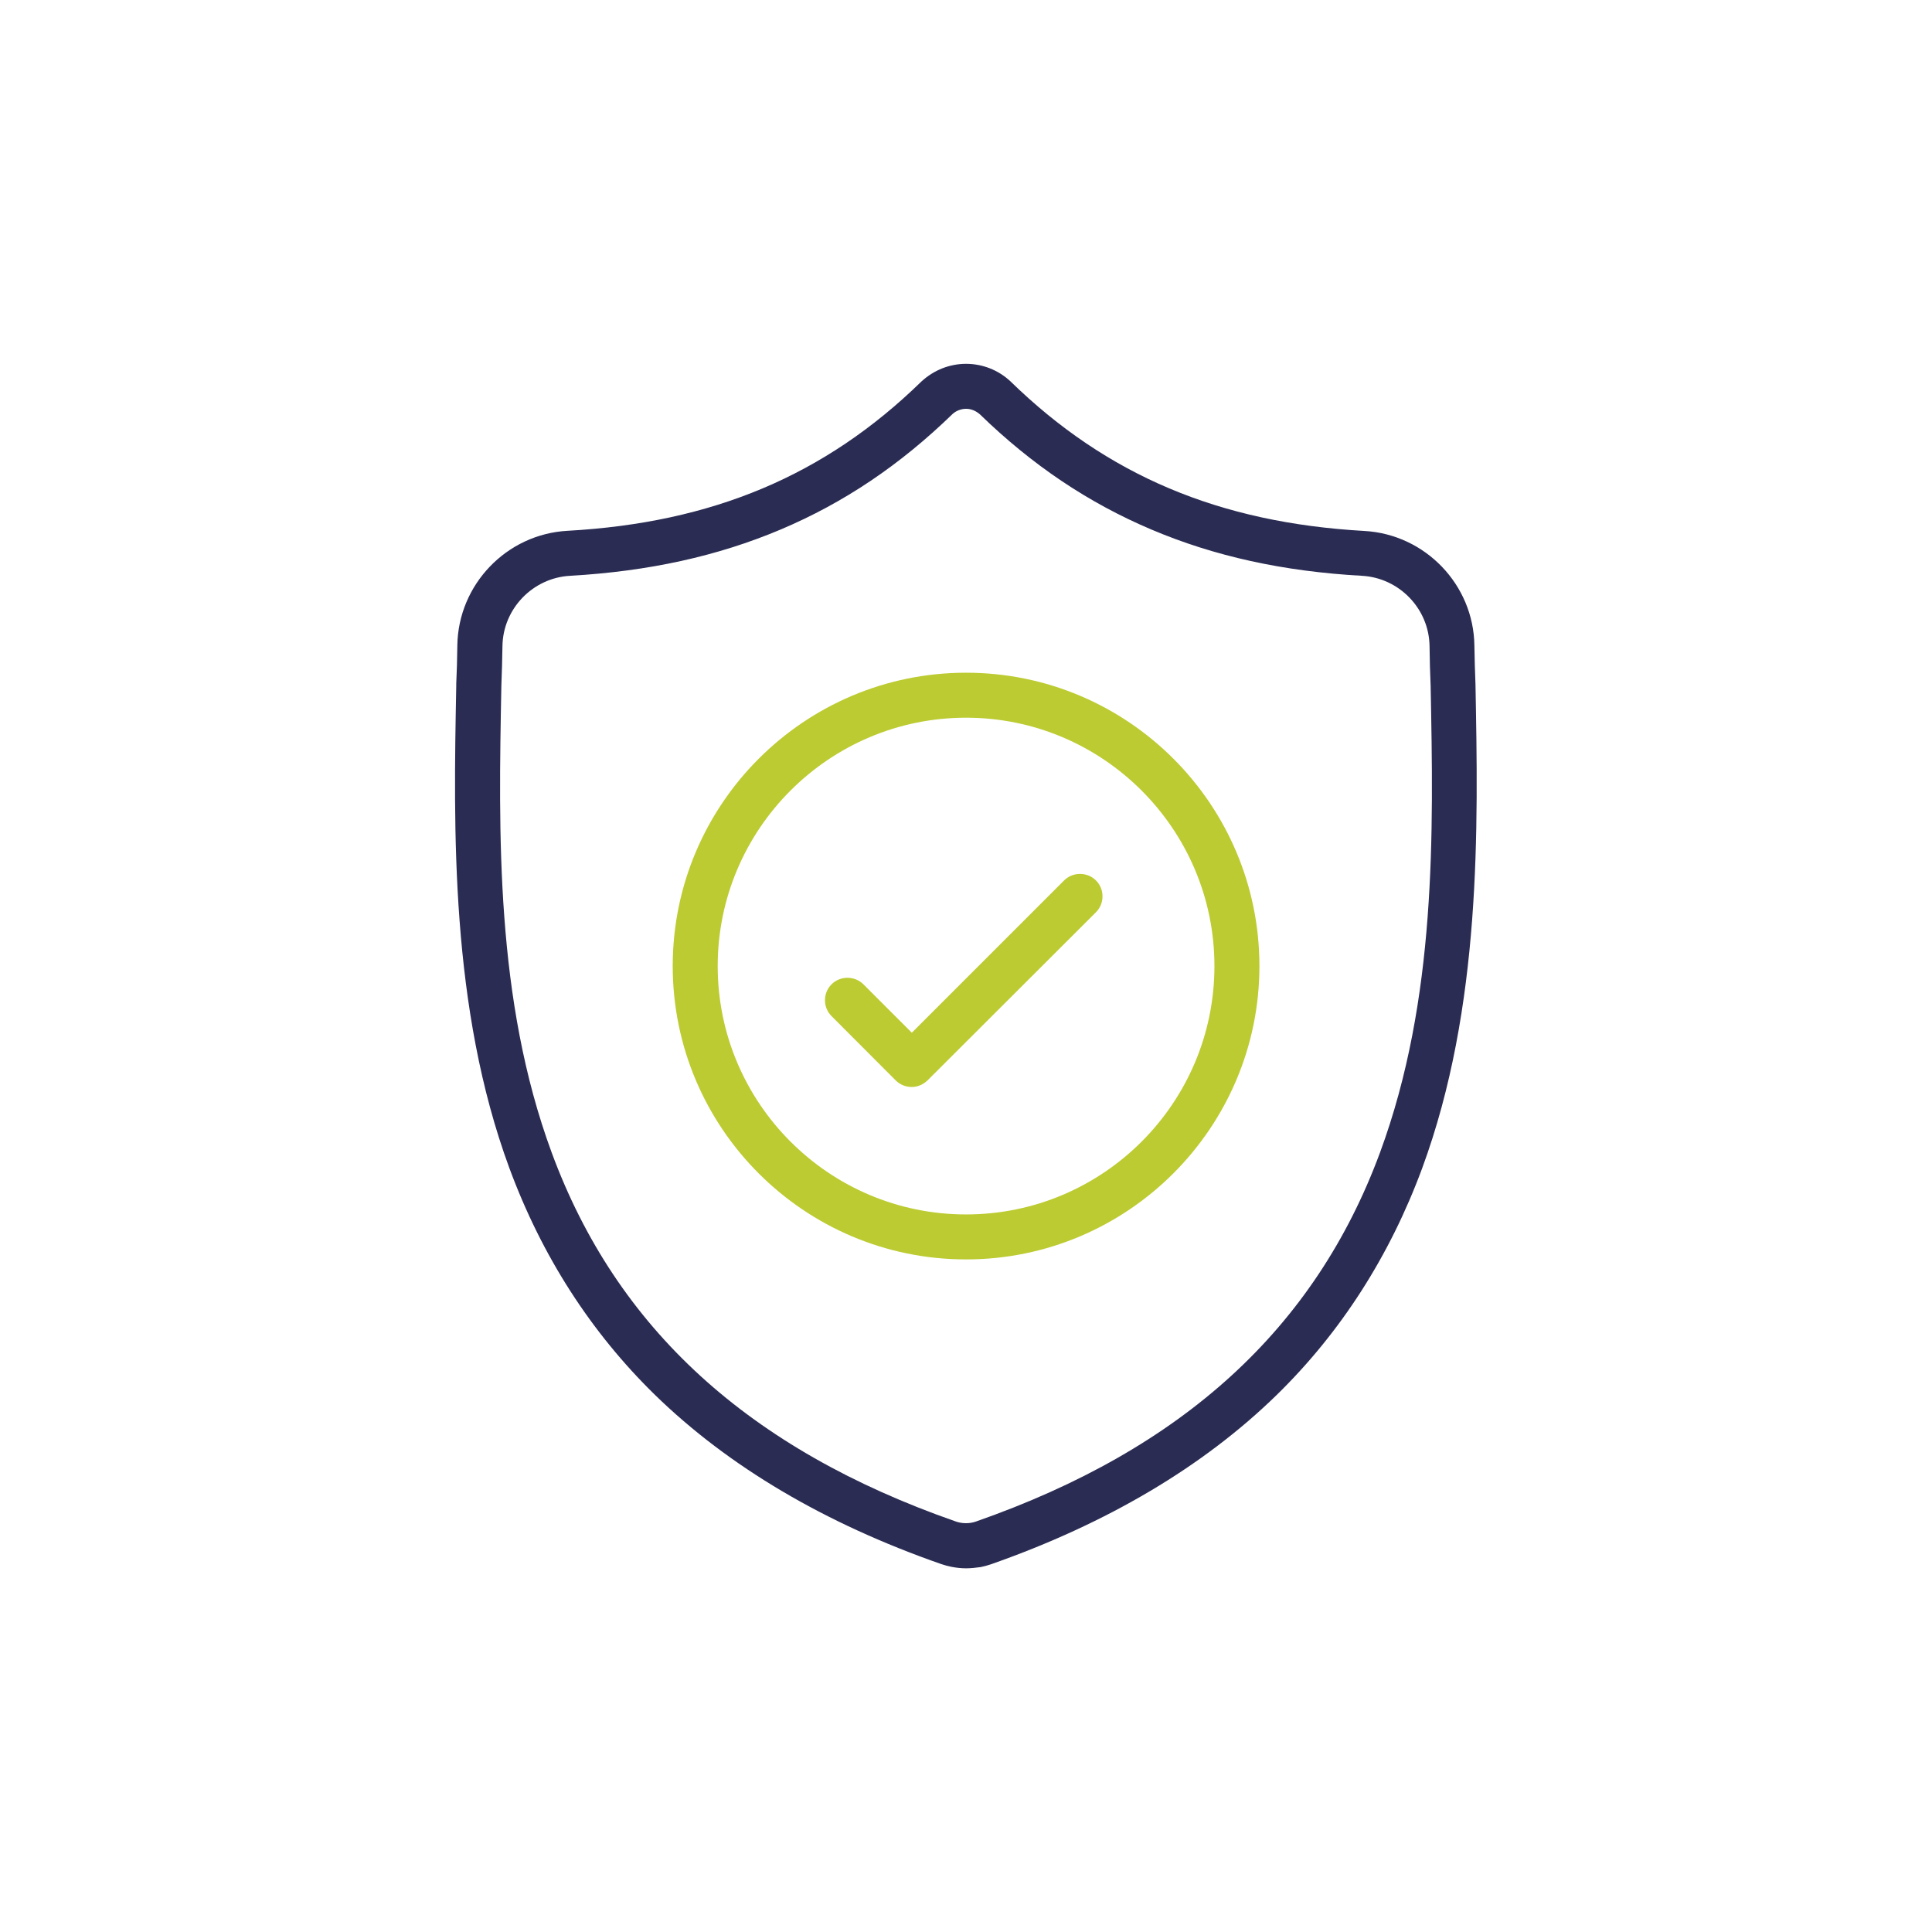 <?xml version="1.0" encoding="utf-8"?>
<!-- Generator: Adobe Illustrator 25.2.3, SVG Export Plug-In . SVG Version: 6.00 Build 0)  -->
<svg version="1.1" id="Capa_1" xmlns="http://www.w3.org/2000/svg" xmlns:xlink="http://www.w3.org/1999/xlink" x="0px" y="0px"
	 viewBox="0 0 141.73 141.73" style="enable-background:new 0 0 141.73 141.73;" xml:space="preserve">
<style type="text/css">
	.st0{fill:#2A2C53;}
	.st1{fill:#BCCB31;}
</style>
<g>
	<path class="st0" d="M70.87,115.05c-0.36,0-0.72-0.04-1.08-0.11c-0.25-0.05-0.5-0.12-0.74-0.2c-8.55-2.98-15.61-7.16-21-12.41
		c-4.71-4.6-8.3-10.19-10.68-16.63c-4.35-11.79-4.1-24.87-3.9-35.38l0-0.16c0.04-0.86,0.07-1.79,0.08-2.82
		c0.07-4.46,3.61-8.15,8.07-8.4C52.28,38.35,60.53,34.87,67.58,28c0.93-0.86,2.09-1.31,3.29-1.31s2.36,0.45,3.25,1.28
		c7.09,6.91,15.33,10.38,25.97,10.98c4.46,0.25,8.01,3.94,8.07,8.4c0.02,1.03,0.04,1.96,0.08,2.84c0.2,10.57,0.45,23.67-3.91,35.51
		c-2.38,6.44-5.97,12.04-10.68,16.64c-5.38,5.25-12.44,9.43-20.97,12.42c-0.24,0.08-0.49,0.15-0.74,0.2
		C71.58,115.01,71.22,115.05,70.87,115.05z M70.87,29.99c-0.35,0-0.7,0.13-0.97,0.36c-3.88,3.77-7.99,6.53-12.62,8.49
		c-4.64,1.96-9.69,3.07-15.46,3.4c-2.74,0.15-4.92,2.42-4.96,5.15c-0.02,1.04-0.04,2-0.08,2.9c-0.21,10.85-0.44,23.06,3.69,34.26
		c4.76,12.91,14.46,21.77,29.66,27.07c0.09,0.03,0.19,0.06,0.3,0.08c0.15,0.03,0.29,0.04,0.44,0.04c0.14,0,0.28-0.01,0.42-0.04
		c0.11-0.02,0.21-0.05,0.3-0.08c15.19-5.31,24.88-14.17,29.65-27.08c4.15-11.25,3.92-23.45,3.71-34.22
		c-0.04-0.93-0.07-1.88-0.08-2.93c-0.04-2.73-2.22-5-4.96-5.15c-5.76-0.32-10.82-1.43-15.46-3.4c-4.62-1.96-8.73-4.72-12.56-8.44
		C71.57,30.12,71.22,29.99,70.87,29.99z"/>
	<path class="st1" d="M70.87,92.39c-11.87,0-21.52-9.65-21.52-21.52C49.35,59,59,49.35,70.87,49.35S92.39,59,92.39,70.87
		C92.39,82.73,82.73,92.39,70.87,92.39z M70.87,52.65c-10.04,0-18.22,8.17-18.22,18.22s8.17,18.22,18.22,18.22
		s18.22-8.17,18.22-18.22S80.91,52.65,70.87,52.65z"/>
	<path class="st1" d="M66.88,79.74c-0.44,0-0.86-0.17-1.17-0.48L61,74.54c-0.64-0.64-0.64-1.69,0-2.33
		c0.31-0.31,0.73-0.48,1.17-0.48c0.44,0,0.86,0.17,1.17,0.48l3.55,3.55l11.17-11.17c0.31-0.31,0.73-0.48,1.17-0.48
		c0.44,0,0.86,0.17,1.17,0.48c0.64,0.64,0.64,1.69,0,2.33L68.05,79.25C67.73,79.56,67.32,79.74,66.88,79.74z"/>
</g>
</svg>
